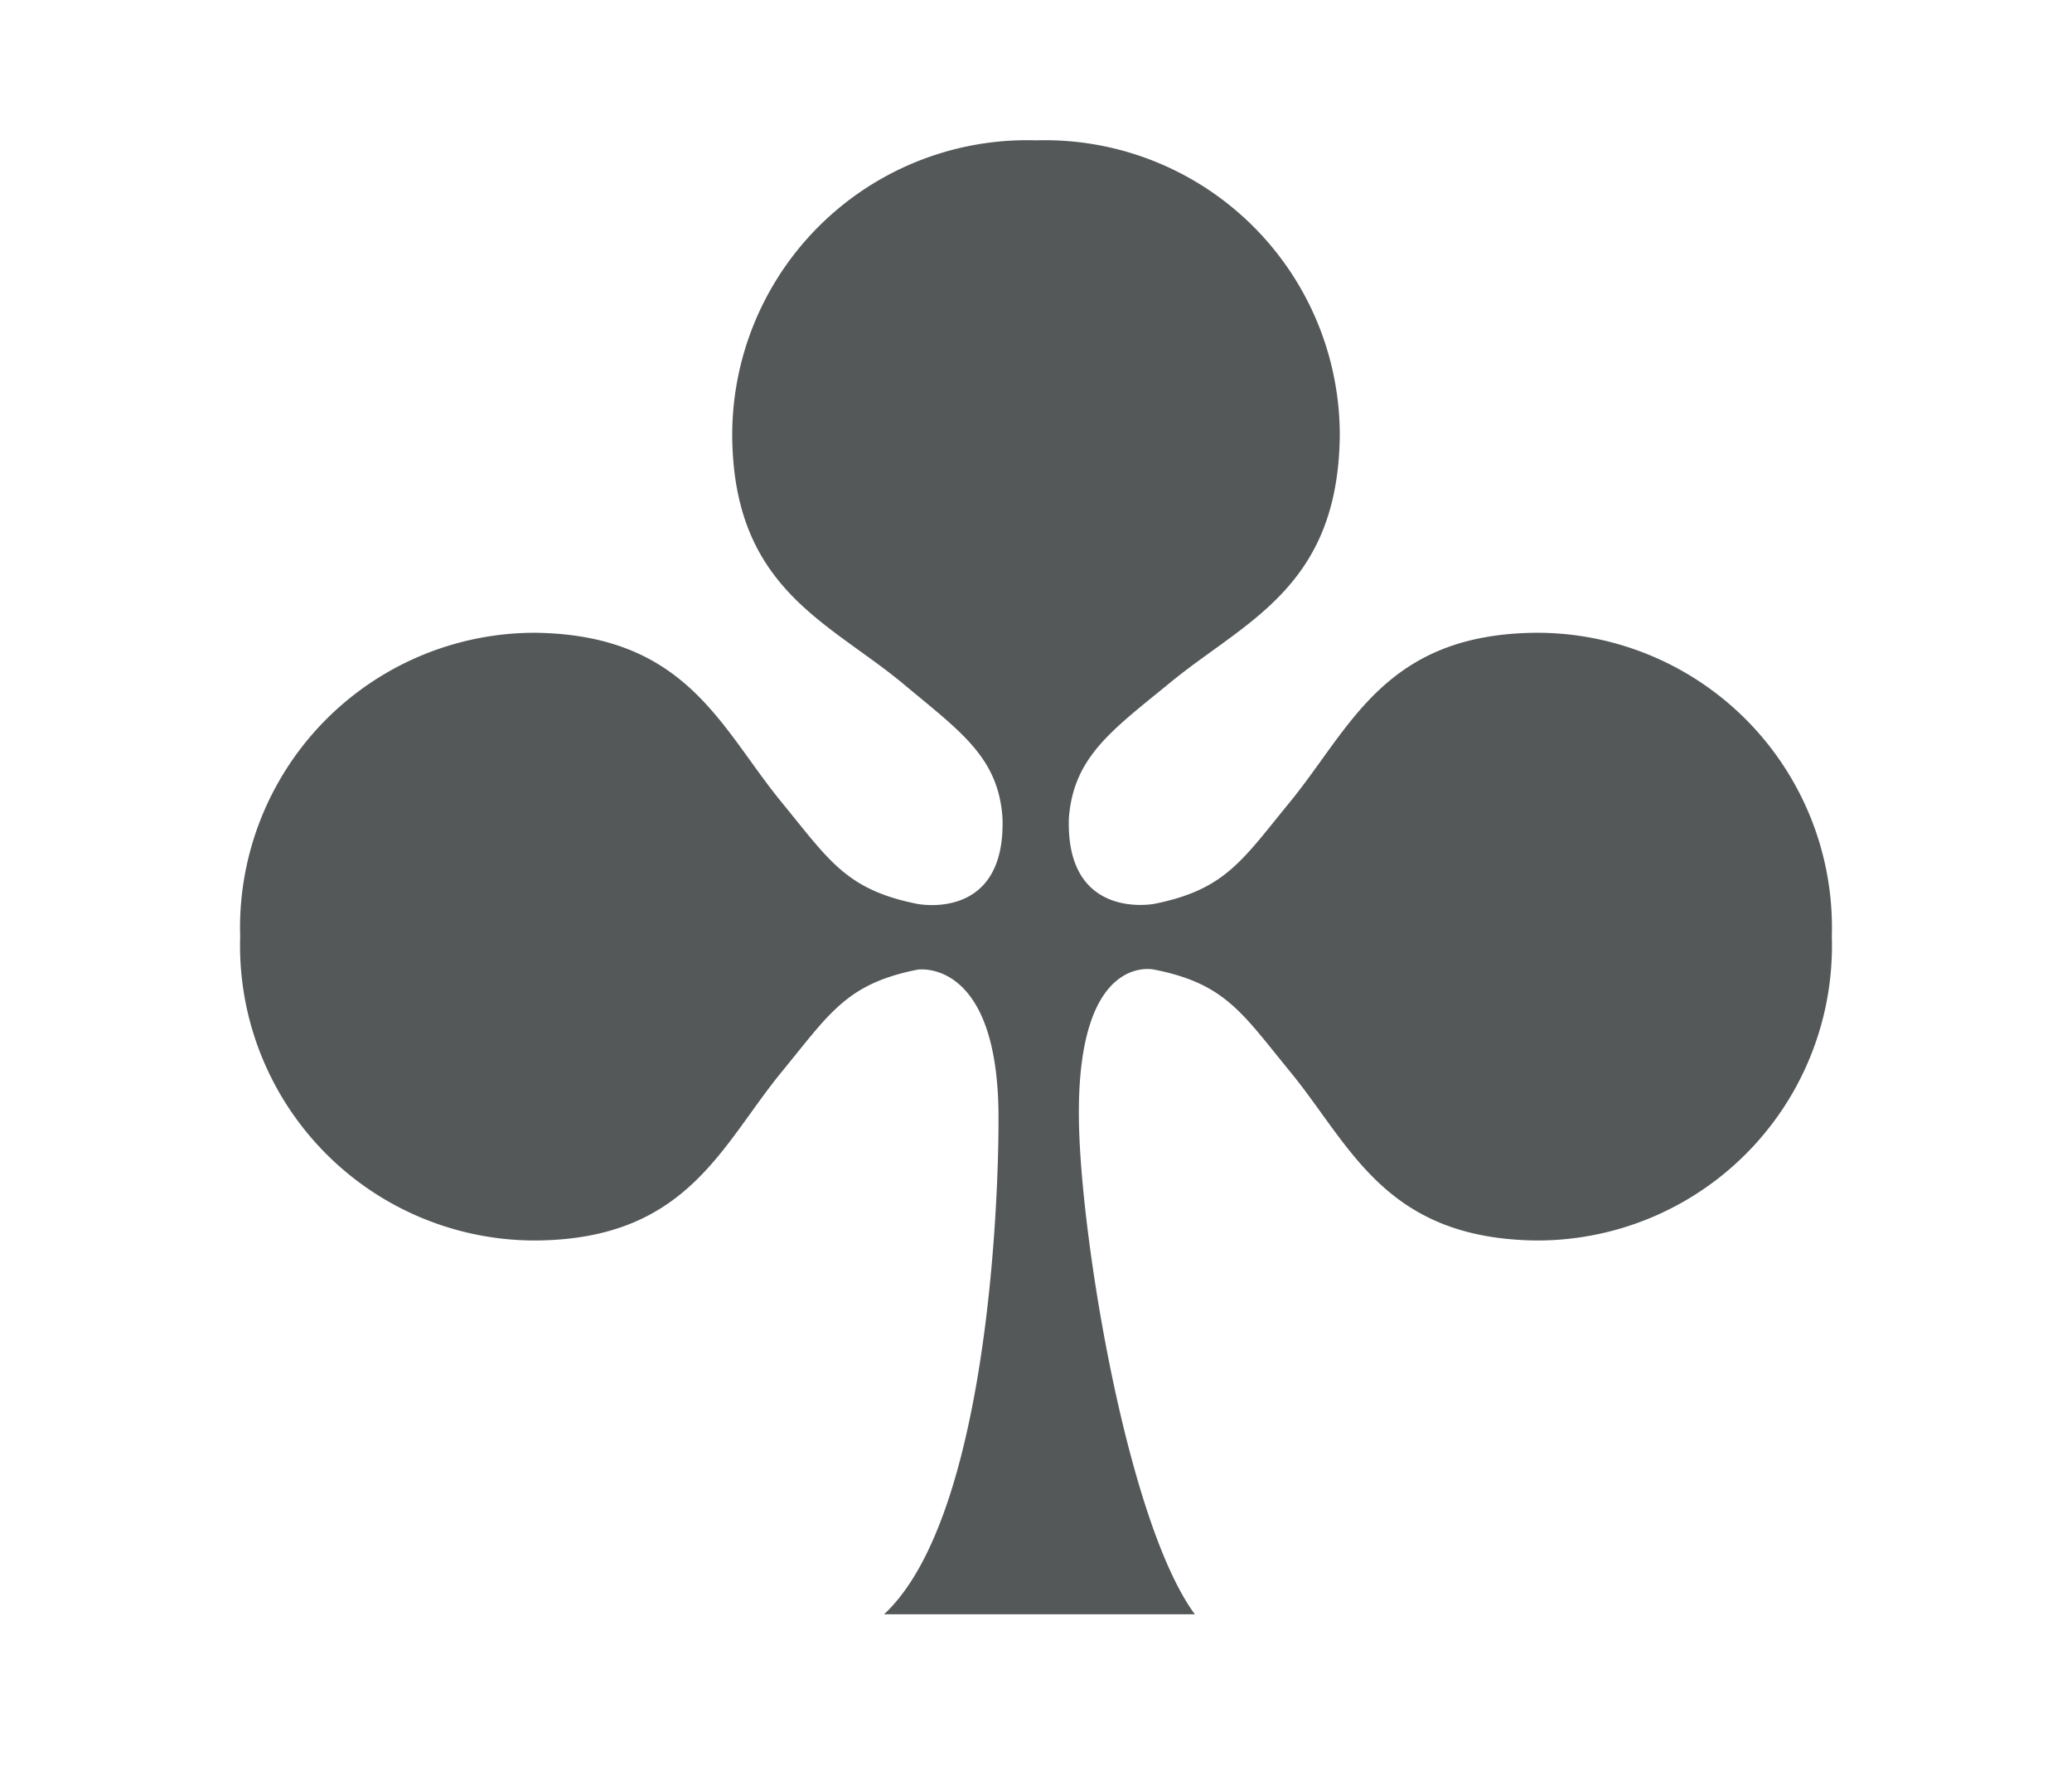 <svg id="Layer_1" data-name="Layer 1" xmlns="http://www.w3.org/2000/svg" viewBox="0 0 99.21 85.04"><defs><style>.cls-1{fill:#545859;}</style></defs><path class="cls-1" d="M55.27,46.43c3.4.67,4.21,2.09,6.49,4.87,2.93,3.57,4.54,8,11.77,8.1A14.11,14.11,0,0,0,87.71,44.85,14.12,14.12,0,0,0,73.53,30.3c-7.23.07-8.84,4.53-11.77,8.11-2.28,2.78-3.09,4.19-6.49,4.87,0,0-4.26.83-4.09-4.12.23-2.94,2.09-4.21,4.87-6.49,3.57-2.93,8-4.54,8.1-11.76A14.12,14.12,0,0,0,49.61,6.72,14.12,14.12,0,0,0,35.06,20.91c.07,7.22,4.53,8.83,8.1,11.76C45.94,35,47.8,36.22,48,39.16c.17,5-4.09,4.12-4.09,4.12-3.4-.68-4.21-2.09-6.49-4.87-2.93-3.58-4.54-8-11.76-8.11A14.12,14.12,0,0,0,11.5,44.85,14.12,14.12,0,0,0,25.69,59.4c7.22-.07,8.83-4.53,11.76-8.1,2.28-2.78,3.09-4.2,6.49-4.87h0s3.91-.61,3.87,7.21c0,4.57-.65,19.16-5.48,23.66H57.21c-3.23-4.4-5.47-18-5.55-23.65-.12-8.12,3.61-7.22,3.61-7.22"/></svg>